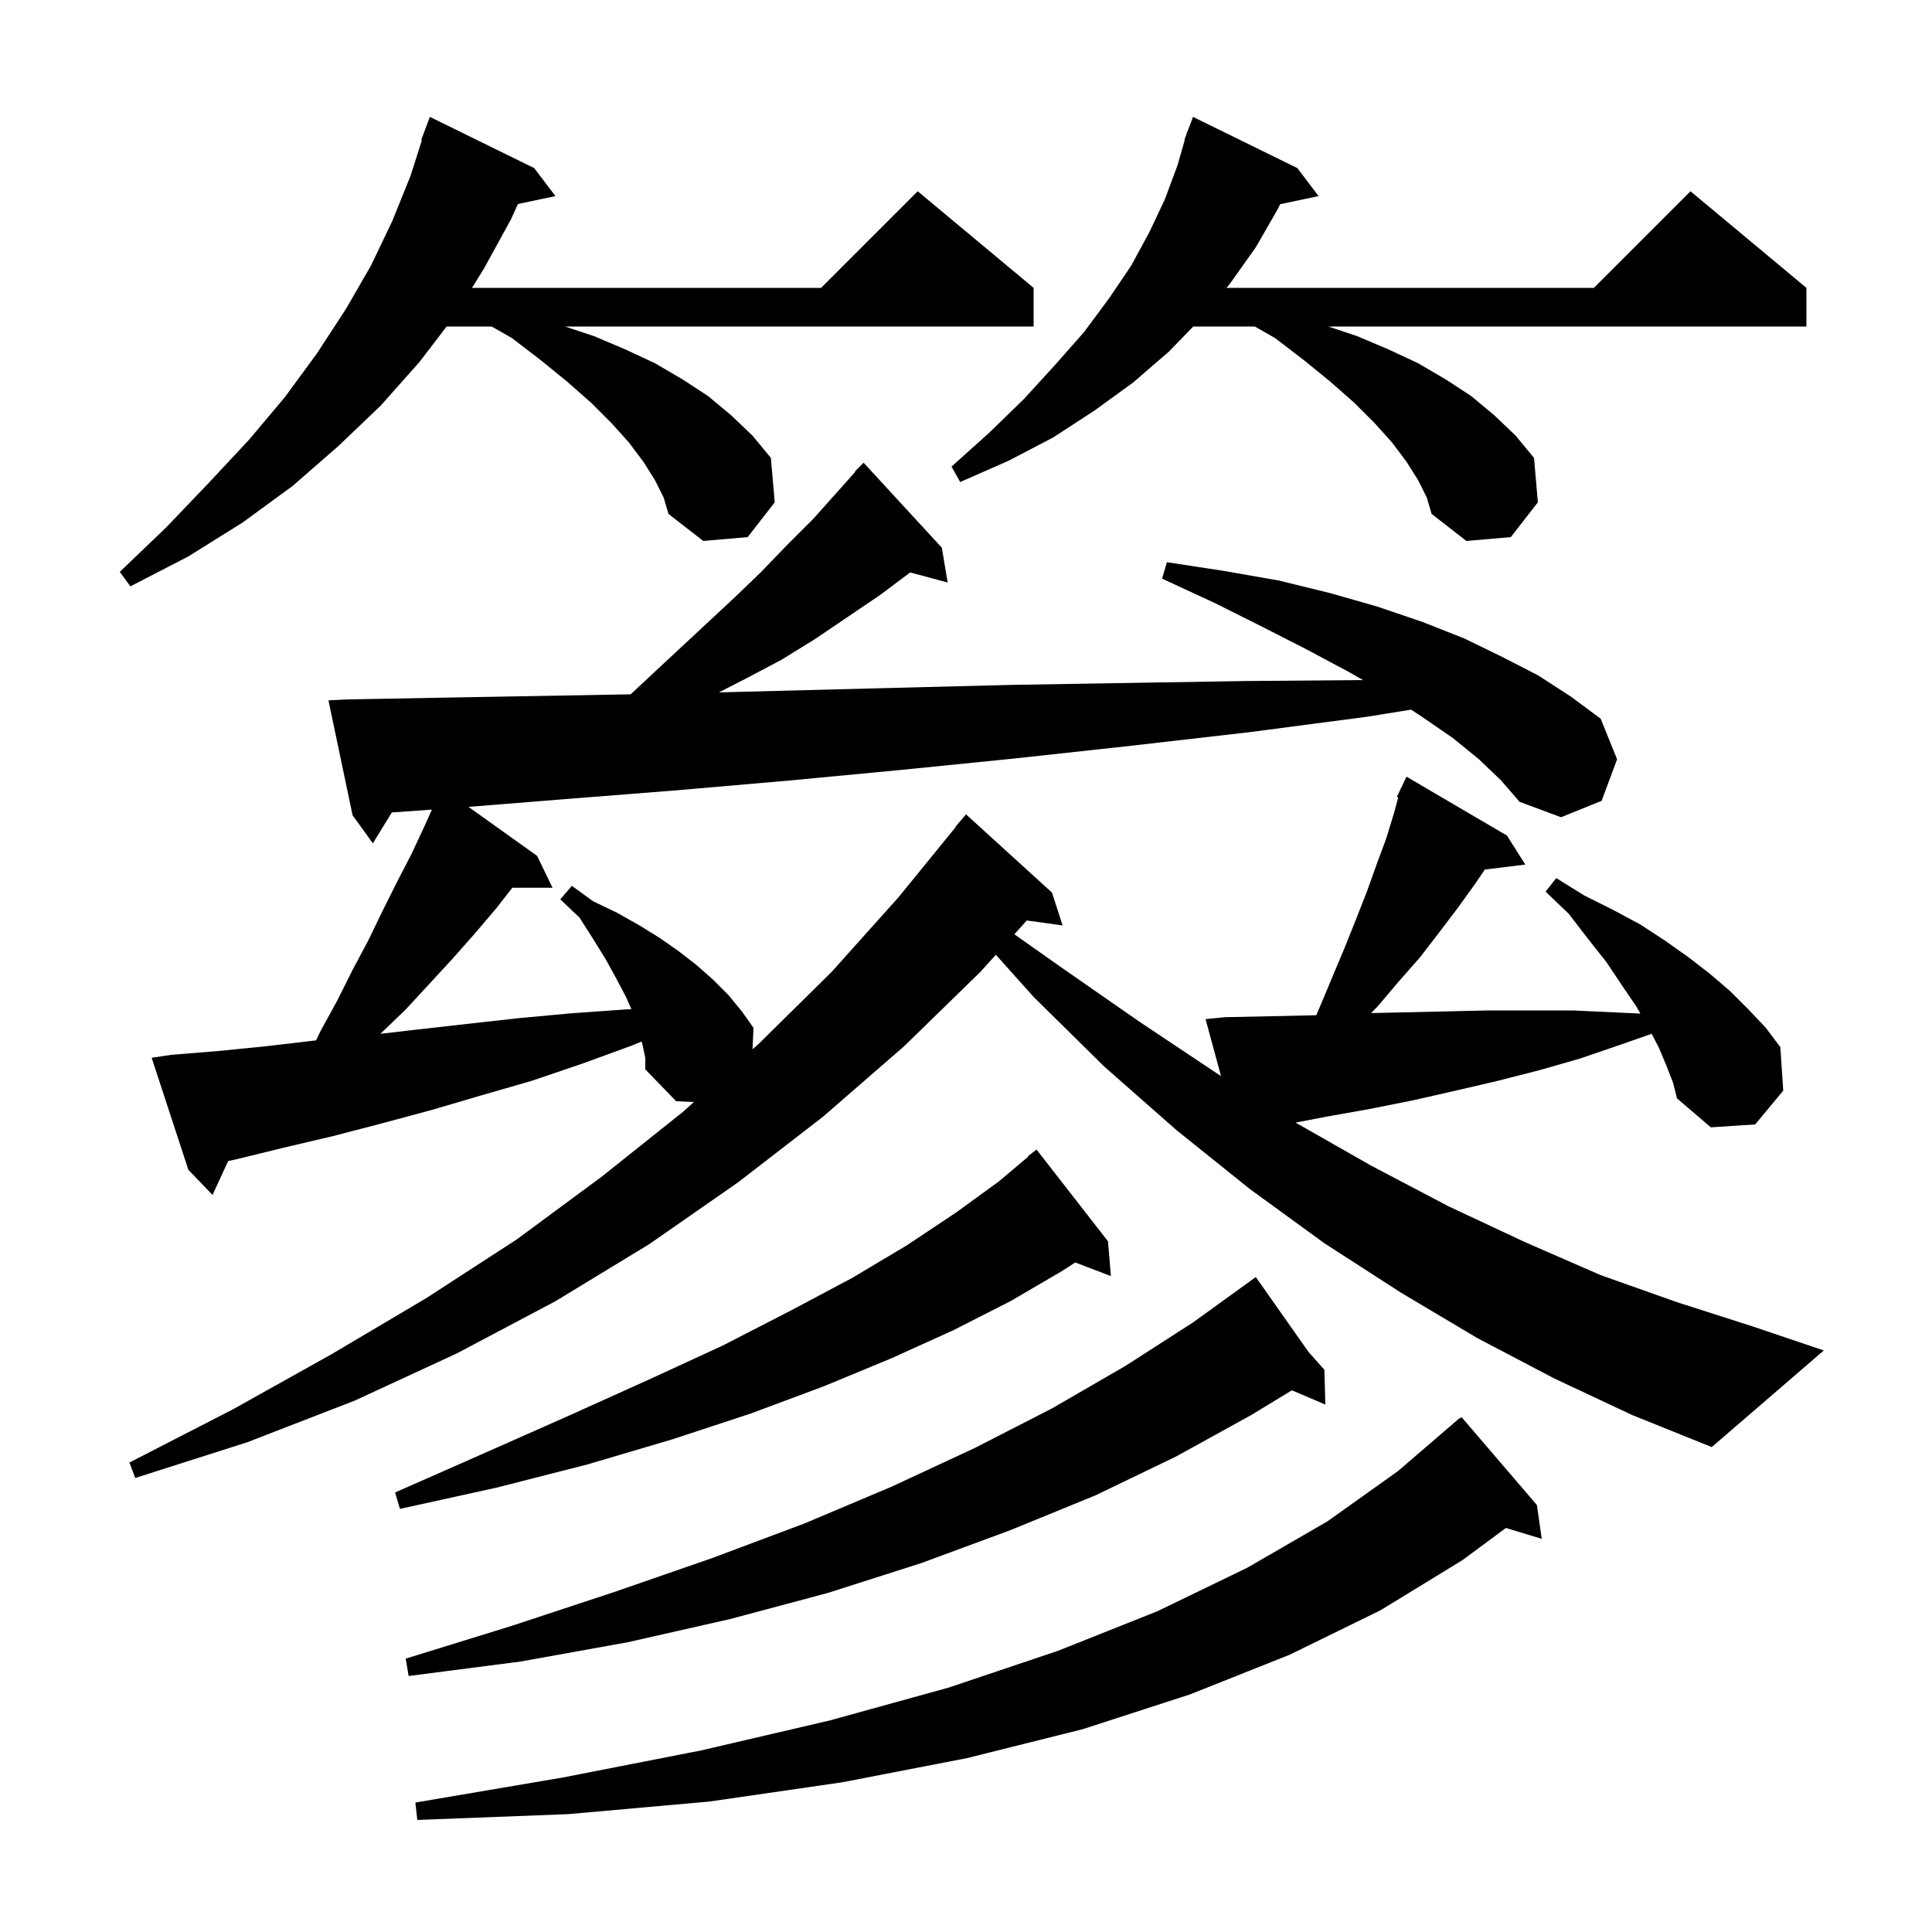 <svg xmlns="http://www.w3.org/2000/svg" xmlns:xlink="http://www.w3.org/1999/xlink" version="1.1" baseProfile="full" viewBox="0 0 200 200" width="200" height="200">
<g fill="black">
<path d="M 159.1 155.8 L 159.6 159.3 L 155.892 158.174 L 151.4 161.5 L 142.9 166.7 L 133.5 171.3 L 123.2 175.4 L 112.1 179.0 L 100.1 182.0 L 87.2 184.5 L 73.4 186.5 L 58.8 187.8 L 43.2 188.4 L 43.0 186.6 L 58.3 184.0 L 72.6 181.2 L 85.9 178.1 L 98.2 174.7 L 109.5 170.9 L 119.8 166.8 L 129.1 162.3 L 137.4 157.5 L 144.7 152.3 L 151.1 146.8 L 151.131 146.835 L 151.3 146.7 Z M 135.461 139.956 L 137.1 141.8 L 137.2 145.4 L 133.735 143.924 L 129.5 146.5 L 121.7 150.8 L 113.4 154.8 L 104.6 158.4 L 95.4 161.8 L 85.7 164.9 L 75.6 167.6 L 65.0 170.0 L 53.9 172.0 L 42.3 173.5 L 42.0 171.7 L 53.0 168.3 L 63.6 164.8 L 73.7 161.3 L 83.3 157.7 L 92.3 153.9 L 100.9 149.9 L 108.9 145.8 L 116.5 141.4 L 123.5 136.9 L 129.127 132.831 L 129.1 132.8 L 129.127 132.831 L 130.0 132.2 Z M 114.7 128.5 L 115.0 132.1 L 111.308 130.69 L 109.9 131.6 L 104.6 134.7 L 98.7 137.7 L 92.3 140.6 L 85.3 143.5 L 77.8 146.3 L 69.6 149.0 L 60.8 151.6 L 51.4 154.0 L 41.4 156.2 L 40.9 154.5 L 50.2 150.4 L 59.0 146.5 L 67.2 142.8 L 74.8 139.3 L 81.8 135.7 L 88.2 132.3 L 93.9 128.9 L 99.0 125.5 L 103.4 122.3 L 106.439 119.741 L 106.4 119.7 L 107.3 119.0 Z M 153.1 78.6 L 150.4 76.4 L 147.2 74.2 L 146.077 73.462 L 141.5 74.2 L 129.3 75.8 L 117.1 77.2 L 105.2 78.5 L 93.3 79.7 L 81.7 80.8 L 70.2 81.8 L 58.8 82.7 L 48.499 83.528 L 55.6 88.6 L 57.2 91.9 L 53.033 91.9 L 51.4 94.0 L 49.1 96.7 L 46.8 99.3 L 42.0 104.5 L 39.4 107.0 L 39.38 107.018 L 43.0 106.6 L 48.3 106.0 L 53.7 105.4 L 59.1 104.9 L 64.7 104.5 L 65.362 104.465 L 64.8 103.2 L 63.8 101.3 L 62.7 99.3 L 61.4 97.2 L 60.0 95.0 L 58.0 93.1 L 59.2 91.7 L 61.4 93.3 L 63.9 94.5 L 66.2 95.8 L 68.3 97.1 L 70.3 98.5 L 72.1 99.9 L 73.8 101.4 L 75.4 103.0 L 76.8 104.7 L 78.0 106.4 L 77.903 108.626 L 78.6 108.0 L 86.1 100.6 L 93.0 92.9 L 98.931 85.621 L 98.9 85.6 L 100.0 84.3 L 108.9 92.4 L 110.0 95.8 L 106.293 95.289 L 105.005 96.716 L 109.8 100.1 L 118.0 105.8 L 126.1 111.2 L 126.396 111.385 L 124.8 105.5 L 126.8 105.3 L 131.5 105.2 L 136.1 105.1 L 136.264 105.093 L 136.6 104.3 L 139.2 98.1 L 140.4 95.1 L 141.5 92.3 L 142.5 89.5 L 143.5 86.8 L 144.3 84.2 L 144.744 82.551 L 144.6 82.5 L 144.963 81.738 L 145.0 81.6 L 145.024 81.61 L 145.6 80.4 L 156.0 86.5 L 157.9 89.5 L 153.71 90.015 L 152.7 91.5 L 150.9 94.0 L 149.0 96.5 L 147.0 99.1 L 144.8 101.6 L 142.6 104.2 L 141.927 104.873 L 149.7 104.7 L 154.1 104.6 L 162.8 104.6 L 169.815 104.926 L 169.4 104.2 L 167.9 102.0 L 166.3 99.6 L 164.4 97.2 L 162.4 94.6 L 160.0 92.3 L 161.1 90.9 L 164.0 92.7 L 167.0 94.2 L 169.8 95.7 L 172.4 97.4 L 174.8 99.1 L 177.0 100.8 L 179.1 102.6 L 181.0 104.5 L 182.8 106.4 L 184.3 108.4 L 184.6 112.9 L 181.7 116.4 L 177.1 116.7 L 173.6 113.7 L 173.2 112.1 L 172.5 110.3 L 171.7 108.4 L 170.976 107.018 L 167.6 108.2 L 163.5 109.6 L 159.3 110.8 L 155.0 111.9 L 150.7 112.9 L 146.3 113.9 L 141.8 114.8 L 137.3 115.6 L 134.117 116.21 L 142.0 120.7 L 150.0 124.9 L 157.9 128.6 L 165.7 132.0 L 173.6 134.8 L 181.4 137.3 L 188.8 139.8 L 177.2 149.8 L 169.0 146.5 L 160.9 142.7 L 152.9 138.5 L 145.0 133.8 L 137.1 128.7 L 129.4 123.1 L 121.8 117.0 L 114.3 110.4 L 107.0 103.2 L 103.091 98.837 L 101.5 100.6 L 93.6 108.3 L 85.2 115.6 L 76.4 122.4 L 67.2 128.8 L 57.5 134.7 L 47.3 140.1 L 36.7 145.0 L 25.6 149.3 L 14.0 153.0 L 13.4 151.4 L 24.1 145.9 L 34.3 140.2 L 44.1 134.4 L 53.5 128.3 L 62.3 121.8 L 70.7 115.1 L 71.835 114.08 L 70.0 114.0 L 66.8 110.7 L 66.8 109.5 L 66.5 108.1 L 66.424 107.816 L 65.5 108.2 L 60.3 110.1 L 55.0 111.9 L 49.8 113.4 L 44.7 114.9 L 39.5 116.3 L 34.5 117.6 L 29.4 118.8 L 24.5 120.0 L 23.618 120.194 L 22.0 123.7 L 19.5 121.1 L 15.7 109.5 L 17.7 109.2 L 22.6 108.8 L 27.6 108.3 L 32.7 107.7 L 32.716 107.698 L 33.2 106.7 L 34.9 103.6 L 36.5 100.4 L 38.1 97.4 L 39.6 94.3 L 41.1 91.3 L 42.6 88.4 L 44.0 85.4 L 44.714 83.808 L 40.557 84.108 L 38.6 87.3 L 36.5 84.4 L 34.0 72.5 L 36.0 72.4 L 47.1 72.2 L 58.3 72.0 L 65.282 71.876 L 67.4 69.9 L 76.1 61.8 L 78.8 59.2 L 81.5 56.4 L 84.2 53.7 L 88.542 48.837 L 88.5 48.8 L 89.4 47.9 L 97.5 56.7 L 98.1 60.3 L 94.219 59.261 L 91.1 61.6 L 84.3 66.2 L 80.9 68.3 L 77.3 70.2 L 74.427 71.675 L 92.8 71.2 L 104.7 70.9 L 116.7 70.7 L 128.9 70.5 L 141.093 70.401 L 139.7 69.6 L 135.4 67.3 L 130.7 64.9 L 125.7 62.4 L 120.3 59.9 L 120.8 58.2 L 126.7 59.1 L 132.4 60.1 L 137.7 61.4 L 142.6 62.8 L 147.3 64.4 L 151.6 66.1 L 155.5 68.0 L 159.2 69.9 L 162.6 72.1 L 165.7 74.4 L 167.4 78.6 L 165.8 82.9 L 161.6 84.6 L 157.3 83.0 L 155.4 80.8 Z M 67.8 49.7 L 66.6 47.8 L 65.1 45.8 L 63.3 43.8 L 61.2 41.7 L 58.7 39.5 L 56.0 37.3 L 53.0 35.0 L 50.9 33.8 L 46.234 33.8 L 43.4 37.5 L 39.4 42.0 L 35.0 46.2 L 30.3 50.3 L 25.1 54.1 L 19.5 57.6 L 13.5 60.7 L 12.4 59.2 L 17.2 54.6 L 21.6 50.0 L 25.8 45.5 L 29.5 41.1 L 32.8 36.6 L 35.8 32.0 L 38.4 27.5 L 40.6 22.9 L 42.5 18.2 L 43.675 14.519 L 43.6 14.5 L 44.5 12.1 L 55.3 17.4 L 57.5 20.3 L 53.617 21.118 L 52.9 22.7 L 50.1 27.8 L 48.86 29.8 L 85.0 29.8 L 95.0 19.8 L 107.0 29.8 L 107.0 33.8 L 58.5 33.8 L 61.5 34.8 L 64.8 36.2 L 67.8 37.6 L 70.7 39.3 L 73.3 41.0 L 75.7 43.0 L 77.9 45.1 L 79.8 47.4 L 80.2 52.0 L 77.4 55.6 L 72.8 56.0 L 69.2 53.2 L 68.7 51.5 Z M 146.8 49.7 L 145.6 47.8 L 144.1 45.8 L 142.3 43.8 L 140.2 41.7 L 137.7 39.5 L 135.0 37.3 L 132.0 35.0 L 129.9 33.8 L 123.524 33.8 L 121.0 36.4 L 117.3 39.6 L 113.3 42.5 L 109.0 45.3 L 104.4 47.7 L 99.4 49.9 L 98.5 48.3 L 102.4 44.8 L 106.0 41.3 L 109.2 37.8 L 112.2 34.4 L 114.8 30.9 L 117.1 27.5 L 119.0 24.0 L 120.6 20.6 L 121.9 17.1 L 122.64 14.51 L 122.6 14.5 L 122.78 14.02 L 122.9 13.6 L 122.933 13.611 L 123.5 12.1 L 134.3 17.4 L 136.5 20.3 L 132.52 21.138 L 132.3 21.6 L 130.0 25.6 L 127.3 29.4 L 126.967 29.8 L 165.0 29.8 L 175.0 19.8 L 187.0 29.8 L 187.0 33.8 L 137.5 33.8 L 140.5 34.8 L 143.8 36.2 L 146.8 37.6 L 149.7 39.3 L 152.3 41.0 L 154.7 43.0 L 156.9 45.1 L 158.8 47.4 L 159.2 52.0 L 156.4 55.6 L 151.8 56.0 L 148.2 53.2 L 147.7 51.5 Z " />
</g>
</svg>
